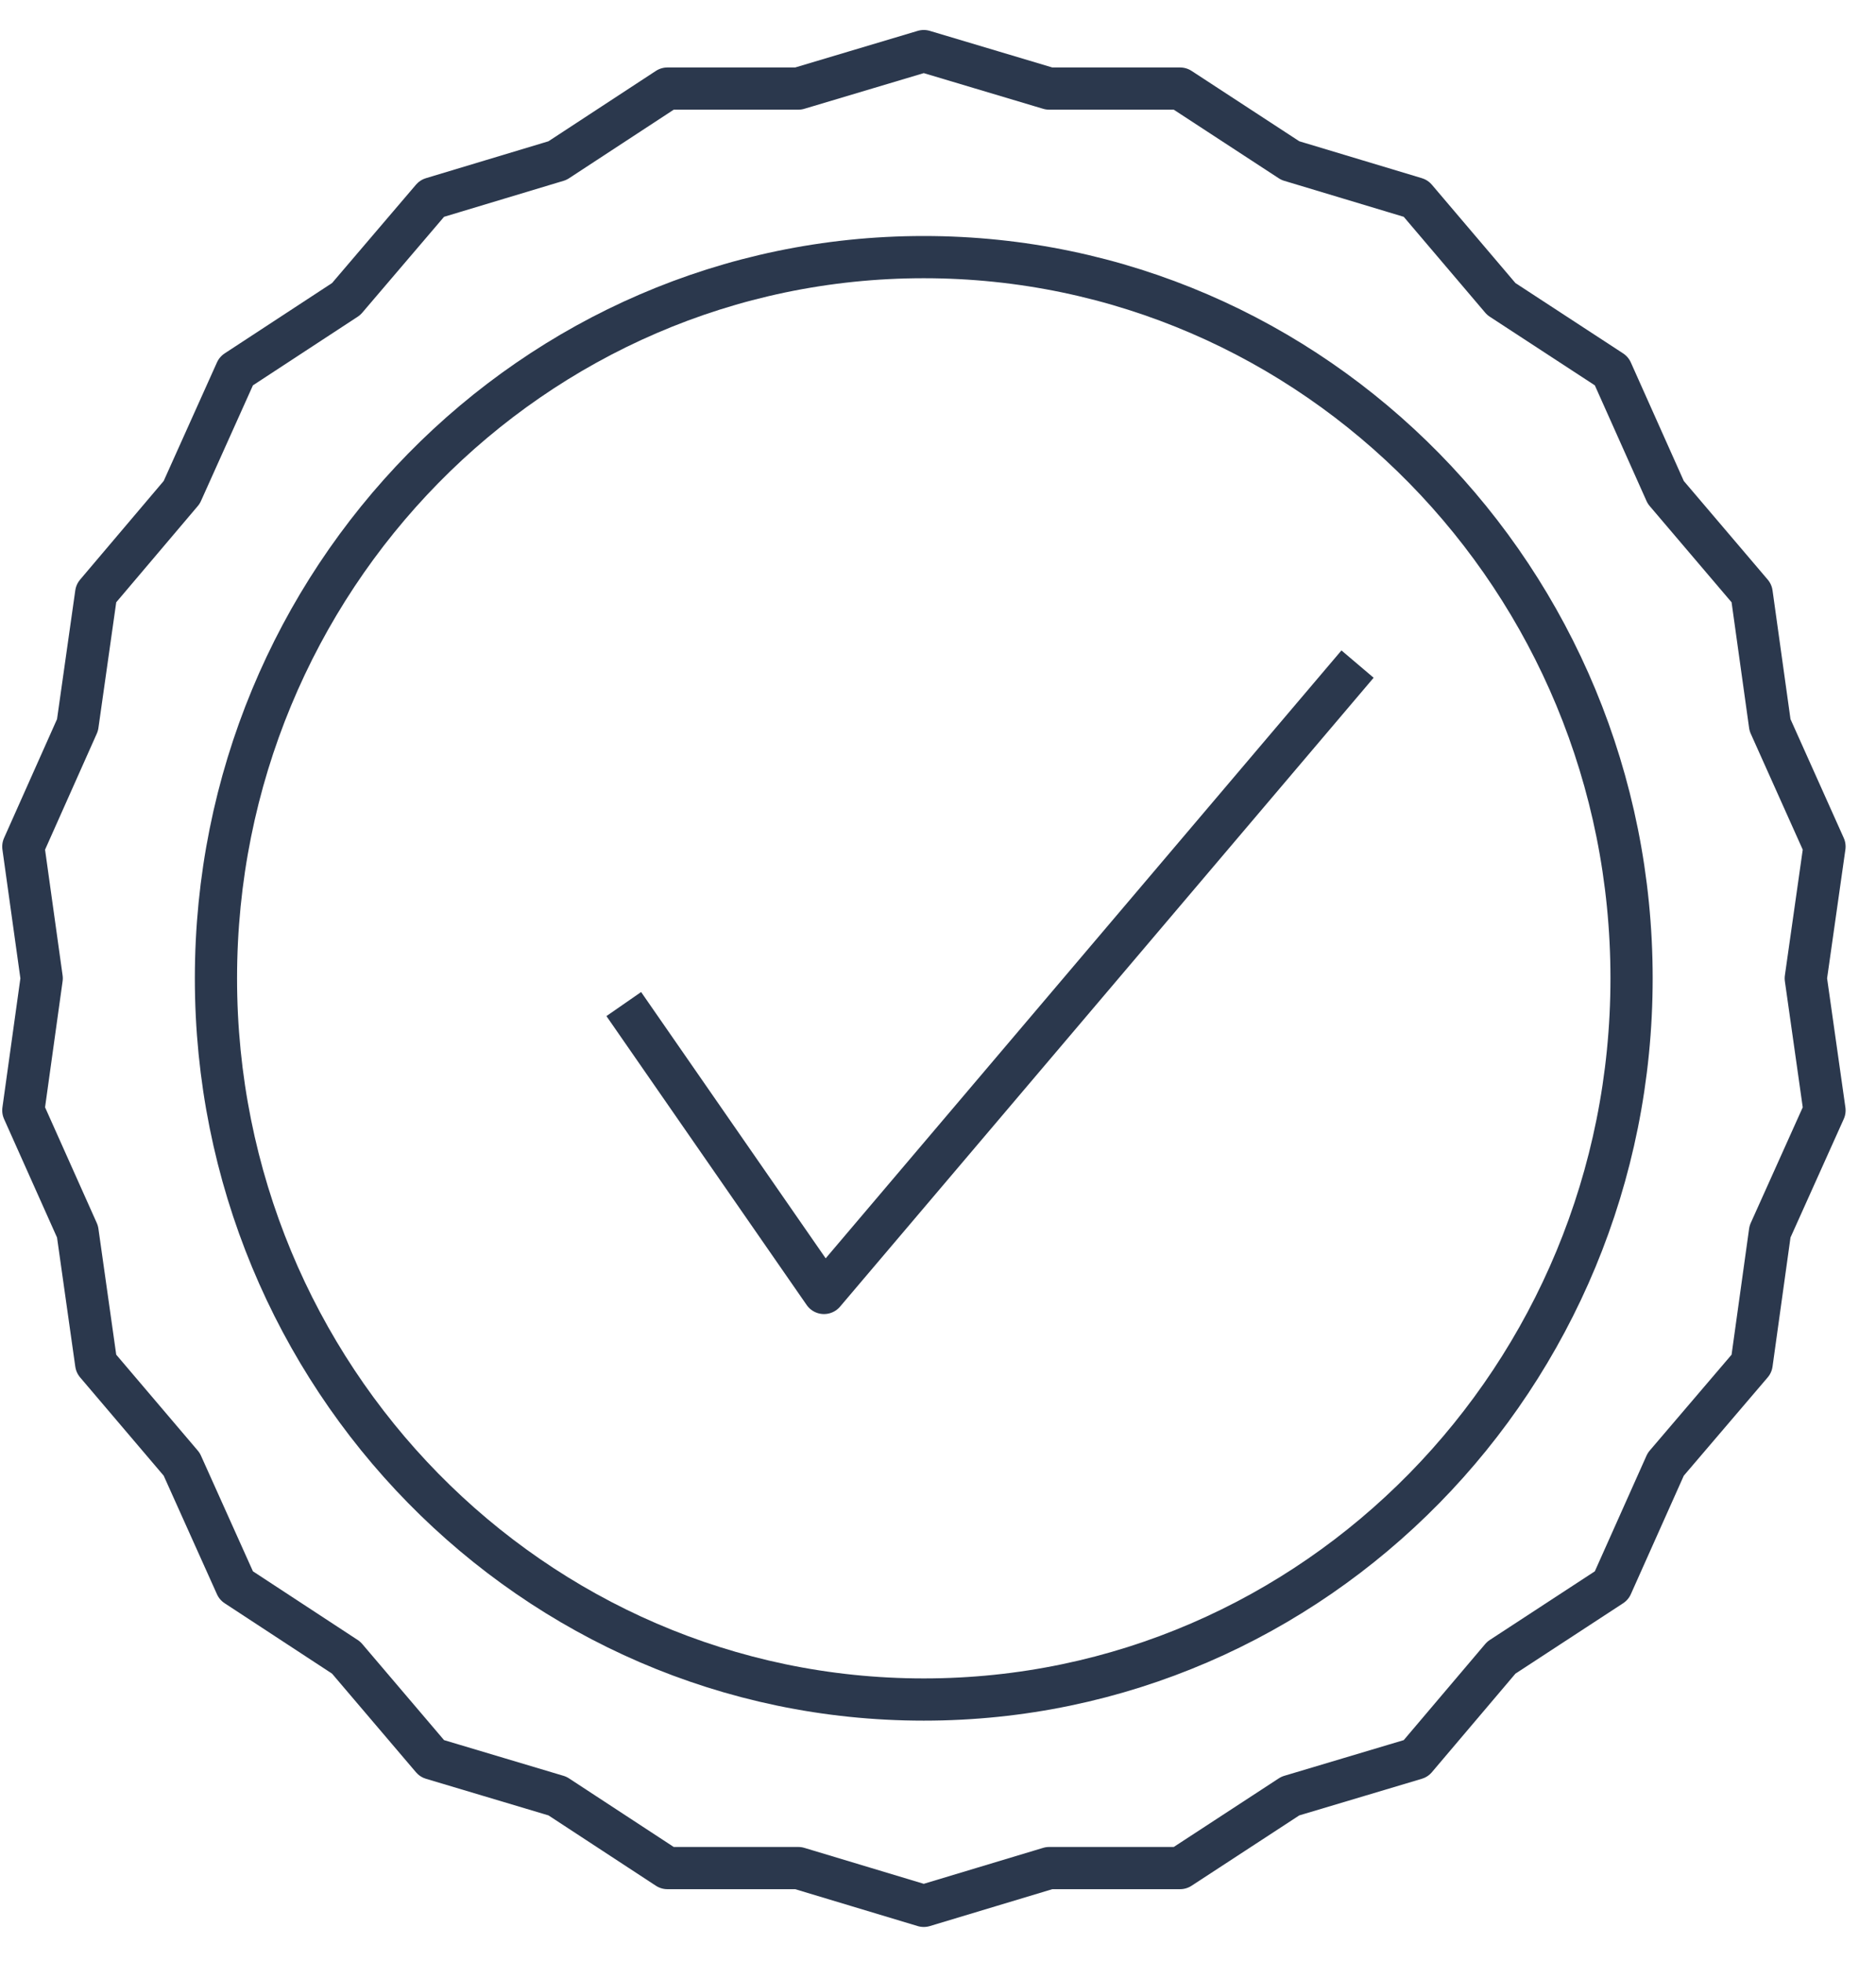 <svg width="44" height="46" viewBox="0 0 44 46" fill="none" xmlns="http://www.w3.org/2000/svg">
<path d="M21.666 1.198L24.608 2.077H27.677L30.263 3.766L33.206 4.652L35.212 7.012L37.798 8.701L39.069 11.545L41.083 13.912L41.514 17.001L42.792 19.852L42.353 22.941L42.792 26.037L41.514 28.88L41.083 31.977L39.069 34.336L37.798 37.18L35.212 38.87L33.206 41.236L30.263 42.115L27.677 43.804H24.608L21.666 44.69L18.723 43.804H15.654L13.075 42.115L10.133 41.236L8.119 38.87L5.54 37.18L4.262 34.336L2.256 31.977L1.818 28.88L0.547 26.037L0.978 22.941L0.547 19.852L1.818 17.001L2.256 13.912L4.262 11.545L5.54 8.701L8.119 7.012L10.133 4.652L13.075 3.766L15.654 2.077H18.723L21.666 1.198Z" stroke="#2B384D" stroke-width="0.99" stroke-linejoin="round"/>
<path d="M38.267 22.941C38.267 32.282 30.836 39.852 21.666 39.852C12.496 39.852 5.065 32.282 5.065 22.941C5.065 13.599 12.496 6.029 21.666 6.029C30.836 6.029 38.267 13.599 38.267 22.941Z" stroke="#2B384D" stroke-width="0.99" stroke-linejoin="round"/>
<path d="M14.63 23.544L19.326 30.318L31.84 15.572" stroke="#2B384D" stroke-width="0.99" stroke-linejoin="round"/>
</svg>
